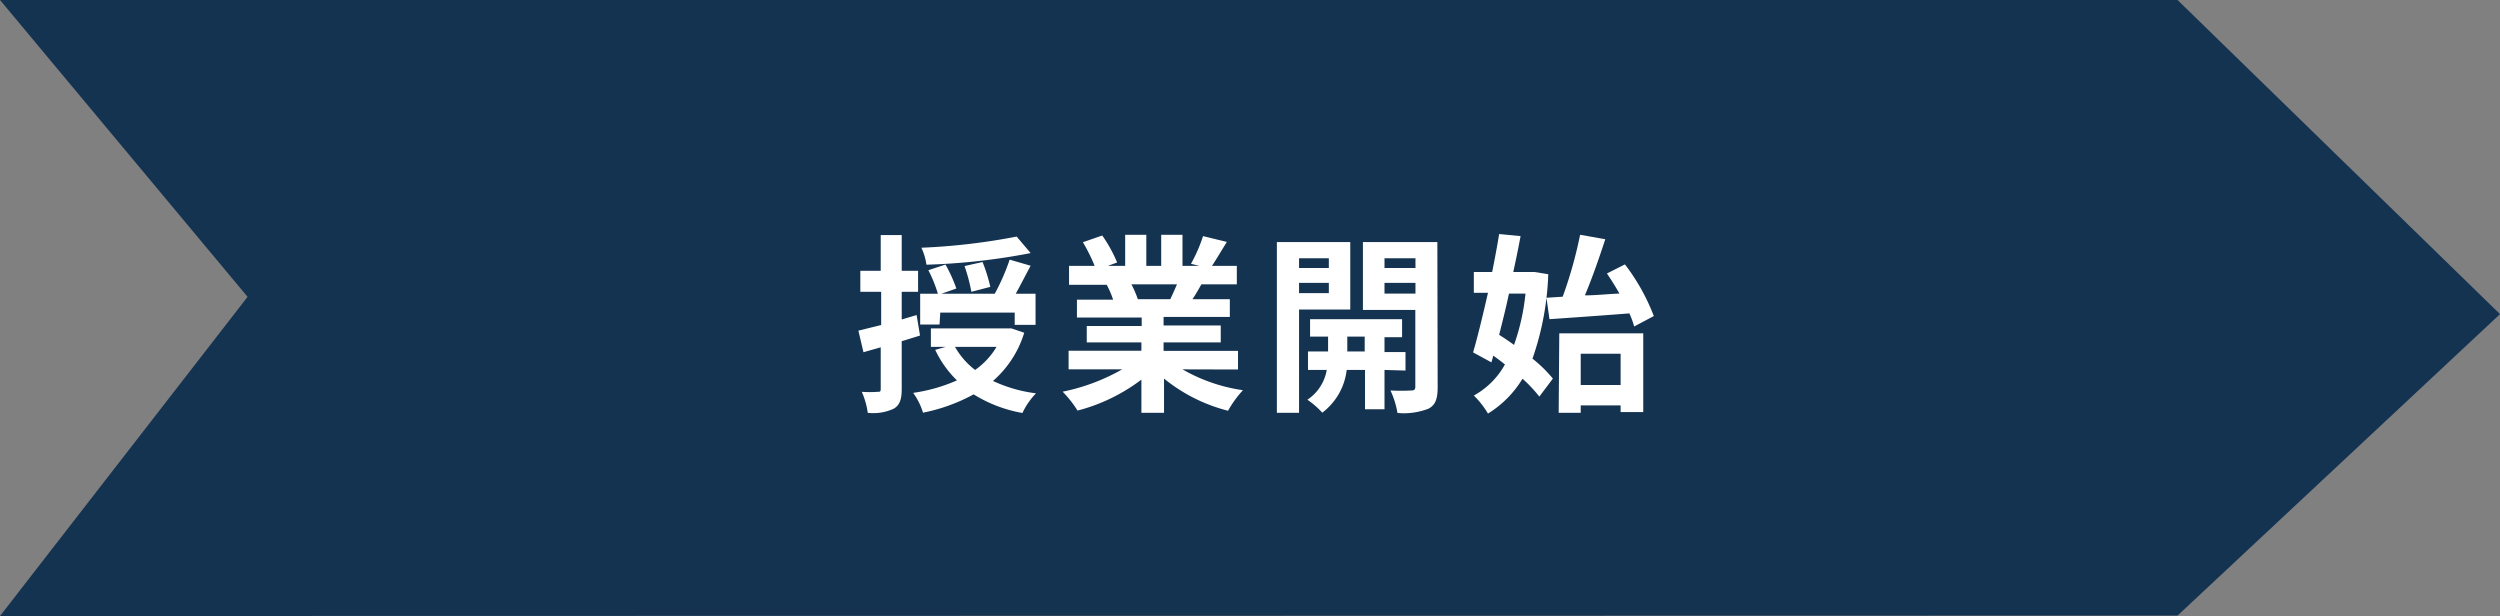 <svg xmlns="http://www.w3.org/2000/svg" viewBox="0 0 167.93 41.38"><rect x="0" y="0" width="167.93" height="41.38" fill="#808080" stroke="none"/><defs><style>.cls-1{fill:#143351;}.cls-2{isolation:isolate;}.cls-3{fill:#fff;}</style></defs><g id="レイヤー_2" data-name="レイヤー 2"><g id="レイヤー_1-2" data-name="レイヤー 1"><path id="パス_361" data-name="パス 361" class="cls-1" d="M0,0,146.27,0l21.66,21.1L146.27,41.35,0,41.38,16.63,19.94Z"/><g id="授業開始" class="cls-2"><g class="cls-2"><path class="cls-3" d="M61.8,22.54l-1.23.38v3.2c0,.7-.13,1.09-.53,1.33a3.26,3.26,0,0,1-1.75.28,5.38,5.38,0,0,0-.4-1.41,7.57,7.57,0,0,0,1.06,0c.16,0,.21,0,.21-.21V23.33L58,23.66l-.34-1.45,1.53-.38V19.6H57.79V18.19h1.37v-2.4h1.41v2.4h1.1V19.6h-1.1v1.86l1-.3Zm7-.19a7,7,0,0,1-2.1,3.24,9.61,9.61,0,0,0,2.89.83,4.86,4.86,0,0,0-.91,1.32,9.2,9.2,0,0,1-3.28-1.25A11.88,11.88,0,0,1,62,27.72a4.47,4.47,0,0,0-.66-1.33,11.11,11.11,0,0,0,2.94-.84,7,7,0,0,1-1.46-2.05l.71-.2h-1V22.06H67.7l.24,0Zm-5.69-.55H61.81V19.73H63a9.19,9.19,0,0,0-.64-1.58l1.15-.38a10,10,0,0,1,.73,1.61l-1,.35h3.58a14.33,14.33,0,0,0,1-2.29l1.41.41c-.35.65-.69,1.32-1,1.88h1.33v2.09h-1.4V21h-5ZM69.23,17a43.15,43.15,0,0,1-7,.78,3.93,3.93,0,0,0-.34-1.14,42.41,42.41,0,0,0,6.4-.75ZM64.15,23.3a5.11,5.11,0,0,0,1.35,1.55,5.06,5.06,0,0,0,1.44-1.55Zm1.1-3.7a11.82,11.82,0,0,0-.46-1.73L66,17.6a10.79,10.79,0,0,1,.52,1.67Z"/><path class="cls-3" d="M79.43,24.81a11.34,11.34,0,0,0,4.06,1.4,7.29,7.29,0,0,0-1,1.38,11.12,11.12,0,0,1-4.3-2.16v2.3H76.67V25.5a12.15,12.15,0,0,1-4.29,2.08,7.43,7.43,0,0,0-1-1.27,13.44,13.44,0,0,0,4-1.5H71.78V23.56h4.89V23H73v-1.1h3.69v-.57H72.34V20.13h2.43a5.91,5.91,0,0,0-.43-1l.15,0H71.81V17.86h1.72a11.75,11.75,0,0,0-.79-1.59l1.3-.45a9.5,9.5,0,0,1,1,1.81l-.62.23h1.16V15.77H77v2.09h1V15.77h1.43v2.09h1.14L80,17.72a10.18,10.18,0,0,0,.81-1.86l1.6.39c-.36.58-.7,1.16-1,1.61h1.67V19.1H80.7c-.21.37-.41.72-.6,1h2.51v1.19H78.16v.57H82V23H78.16v.57h5v1.25ZM76,19.1a6.61,6.61,0,0,1,.43,1l-.21,0h2.39c.15-.31.31-.68.45-1Z"/><path class="cls-3" d="M87.26,20.79v6.94H85.77V16.26H90.7v4.53Zm0-3.44V18h2v-.65Zm2,2.34V19h-2v.69ZM93,24.85v2.64H91.69V24.85H90.46a4.2,4.2,0,0,1-1.64,2.87,5.74,5.74,0,0,0-1-.87,3,3,0,0,0,1.3-2H87.86V23.61h1.35v-1H88V21.44h6.18v1.21H93v1h1.41v1.24Zm-1.33-1.24v-1H90.5v1ZM96.57,26c0,.78-.14,1.2-.61,1.45a4.6,4.6,0,0,1-2.09.29,5.62,5.62,0,0,0-.47-1.51,13.24,13.24,0,0,0,1.4,0c.2,0,.27-.07.27-.25V20.82H91.55V16.26h5ZM93,17.35V18h2.08v-.65Zm2.08,2.37V19H93v.72Z"/><path class="cls-3" d="M104,18.42a19.08,19.08,0,0,1-1.06,5.67,9.23,9.23,0,0,1,1.37,1.34l-.91,1.21a9.28,9.28,0,0,0-1.13-1.2,7,7,0,0,1-2.32,2.34A5.85,5.85,0,0,0,99,26.57a5.31,5.31,0,0,0,2.09-2.09c-.26-.21-.53-.41-.78-.59l-.13.45-1.23-.67c.31-1.05.65-2.47,1-4H99v-1.4h1.23c.18-.88.34-1.75.47-2.55l1.44.14c-.14.76-.31,1.58-.49,2.41h1.16l.26,0Zm-2.64,1.3c-.21,1-.44,1.9-.66,2.77.33.21.68.44,1,.68a14.65,14.65,0,0,0,.77-3.45Zm3.61.21a29.06,29.06,0,0,0,1.17-4.16l1.69.3c-.41,1.26-.9,2.66-1.37,3.77.74,0,1.52-.09,2.32-.12-.27-.48-.56-.94-.84-1.35l1.21-.61a13.75,13.75,0,0,1,1.94,3.47l-1.32.7a6,6,0,0,0-.32-.88c-1.9.15-3.91.29-5.37.39L103.88,20Zm-.23,2.46h5.64v5.29h-1.52v-.45h-2.68v.5H104.7Zm1.44,1.37v2.1h2.68v-2.1Z"/></g></g></g></g></svg>